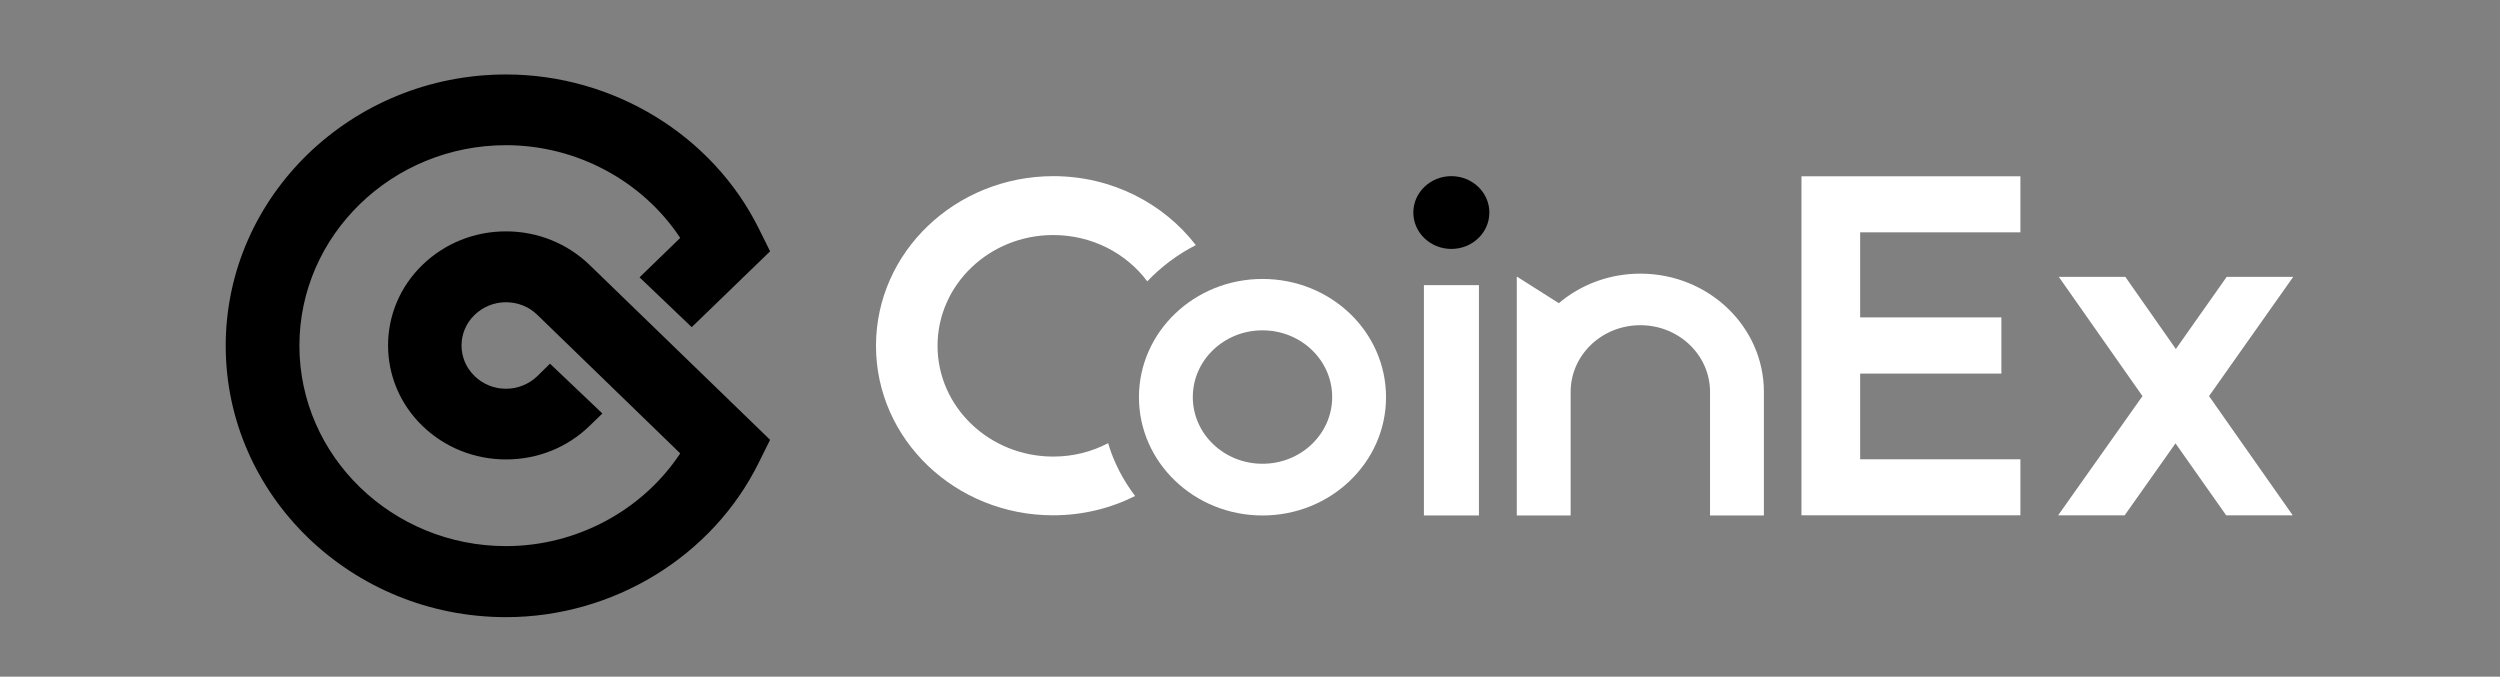 <svg width="133" height="36" viewBox="0 0 133 36" fill="none" xmlns="http://www.w3.org/2000/svg">
<rect x="0" y="0" width="133" height="36" fill="#808080" stroke="none"/>
<path d="M26.919 32.832C18.696 32.832 12.008 26.353 12.008 18.397C12.008 10.441 18.696 3.962 26.919 3.962C32.631 3.962 37.909 7.189 40.375 12.173L40.969 13.37L36.8 17.404L34.024 14.754L36.188 12.657C34.183 9.626 30.68 7.724 26.919 7.724C20.86 7.724 15.928 12.513 15.928 18.389C15.928 24.264 20.86 29.053 26.919 29.053C30.68 29.053 34.183 27.151 36.188 24.12L28.586 16.75C28.143 16.317 27.548 16.079 26.919 16.079C26.289 16.079 25.703 16.317 25.251 16.75C24.32 17.65 24.32 19.11 25.251 20.01C25.695 20.443 26.289 20.681 26.919 20.681C27.548 20.681 28.134 20.443 28.586 20.01L29.26 19.348L32.046 21.997L31.363 22.659C30.174 23.814 28.595 24.442 26.919 24.442C25.242 24.442 23.663 23.806 22.475 22.659C20.035 20.299 20.035 16.453 22.475 14.092C23.663 12.946 25.233 12.309 26.919 12.309C28.595 12.309 30.174 12.946 31.363 14.092L40.969 23.398L40.375 24.595C37.909 29.605 32.622 32.832 26.919 32.832Z" fill="url(#paint0_linear_819_3084)" style=""/>
<path d="M67.165 14.84C63.537 14.84 60.592 17.659 60.592 21.132C60.592 24.604 63.537 27.423 67.165 27.423C70.793 27.423 73.737 24.604 73.737 21.132C73.737 17.65 70.801 14.84 67.165 14.84ZM67.165 24.672C65.116 24.672 63.457 23.084 63.457 21.123C63.457 19.162 65.116 17.574 67.165 17.574C69.214 17.574 70.872 19.162 70.872 21.123C70.872 23.084 69.214 24.672 67.165 24.672Z" fill="white" style="fill:white;fill-opacity:1;"/>
<path d="M56.032 24.29C52.635 24.29 49.877 21.649 49.877 18.397C49.877 15.145 52.635 12.504 56.032 12.504C58.09 12.504 59.918 13.472 61.035 14.967C61.772 14.194 62.641 13.54 63.617 13.039C61.896 10.815 59.146 9.371 56.032 9.371C50.826 9.38 46.603 13.413 46.603 18.397C46.603 23.381 50.826 27.414 56.024 27.414C57.602 27.414 59.084 27.041 60.388 26.387C59.749 25.546 59.252 24.595 58.951 23.576C58.081 24.035 57.088 24.29 56.032 24.29Z" fill="white" style="fill:white;fill-opacity:1;"/>
<path d="M78.679 15.17H75.752V27.422H78.679V15.17Z" fill="white" style="fill:white;fill-opacity:1;"/>
<path d="M95.838 9.405V27.414H98.96H107.485V24.434H98.96V19.874H106.473V16.885H98.96V12.36H107.485V9.379H95.838V9.405Z" fill="white" style="fill:white;fill-opacity:1;"/>
<path d="M121.999 14.729H118.46L115.755 18.567L113.067 14.729H109.528L113.98 21.072L109.492 27.415H113.031L115.737 23.586L118.433 27.415H121.973L117.52 21.072L121.999 14.729Z" fill="white" style="fill:white;fill-opacity:1;"/>
<path d="M87.266 14.558C85.599 14.558 84.082 15.152 82.929 16.129L80.693 14.711V27.422H83.558V20.85C83.558 18.889 85.217 17.301 87.266 17.301C89.315 17.301 90.974 18.889 90.974 20.85V27.422H93.839V20.85C93.839 17.377 90.894 14.558 87.266 14.558Z" fill="white" style="fill:white;fill-opacity:1;"/>
<path d="M77.212 13.243C78.329 13.243 79.234 12.376 79.234 11.307C79.234 10.238 78.329 9.371 77.212 9.371C76.095 9.371 75.189 10.238 75.189 11.307C75.189 12.376 76.095 13.243 77.212 13.243Z" fill="url(#paint1_linear_819_3084)" style=""/>
<defs>
<linearGradient id="paint0_linear_819_3084" x1="40.961" y1="18.398" x2="12.009" y2="18.398" gradientUnits="userSpaceOnUse">
<stop offset="0.1" stop-color="#00DEC0" style="stop-color:#00DEC0;stop-color:color(display-p3 0 0.871 0.753);stop-opacity:1;"/>
<stop offset="1" stop-color="#00C5E5" style="stop-color:#00C5E5;stop-color:color(display-p3 0 0.772 0.898);stop-opacity:1;"/>
</linearGradient>
<linearGradient id="paint1_linear_819_3084" x1="79.233" y1="11.31" x2="75.192" y2="11.31" gradientUnits="userSpaceOnUse">
<stop stop-color="#00DEC0" style="stop-color:#00DEC0;stop-color:color(display-p3 0 0.871 0.753);stop-opacity:1;"/>
<stop offset="0.8" stop-color="#00C5E5" style="stop-color:#00C5E5;stop-color:color(display-p3 0 0.772 0.898);stop-opacity:1;"/>
</linearGradient>
</defs>
</svg>
